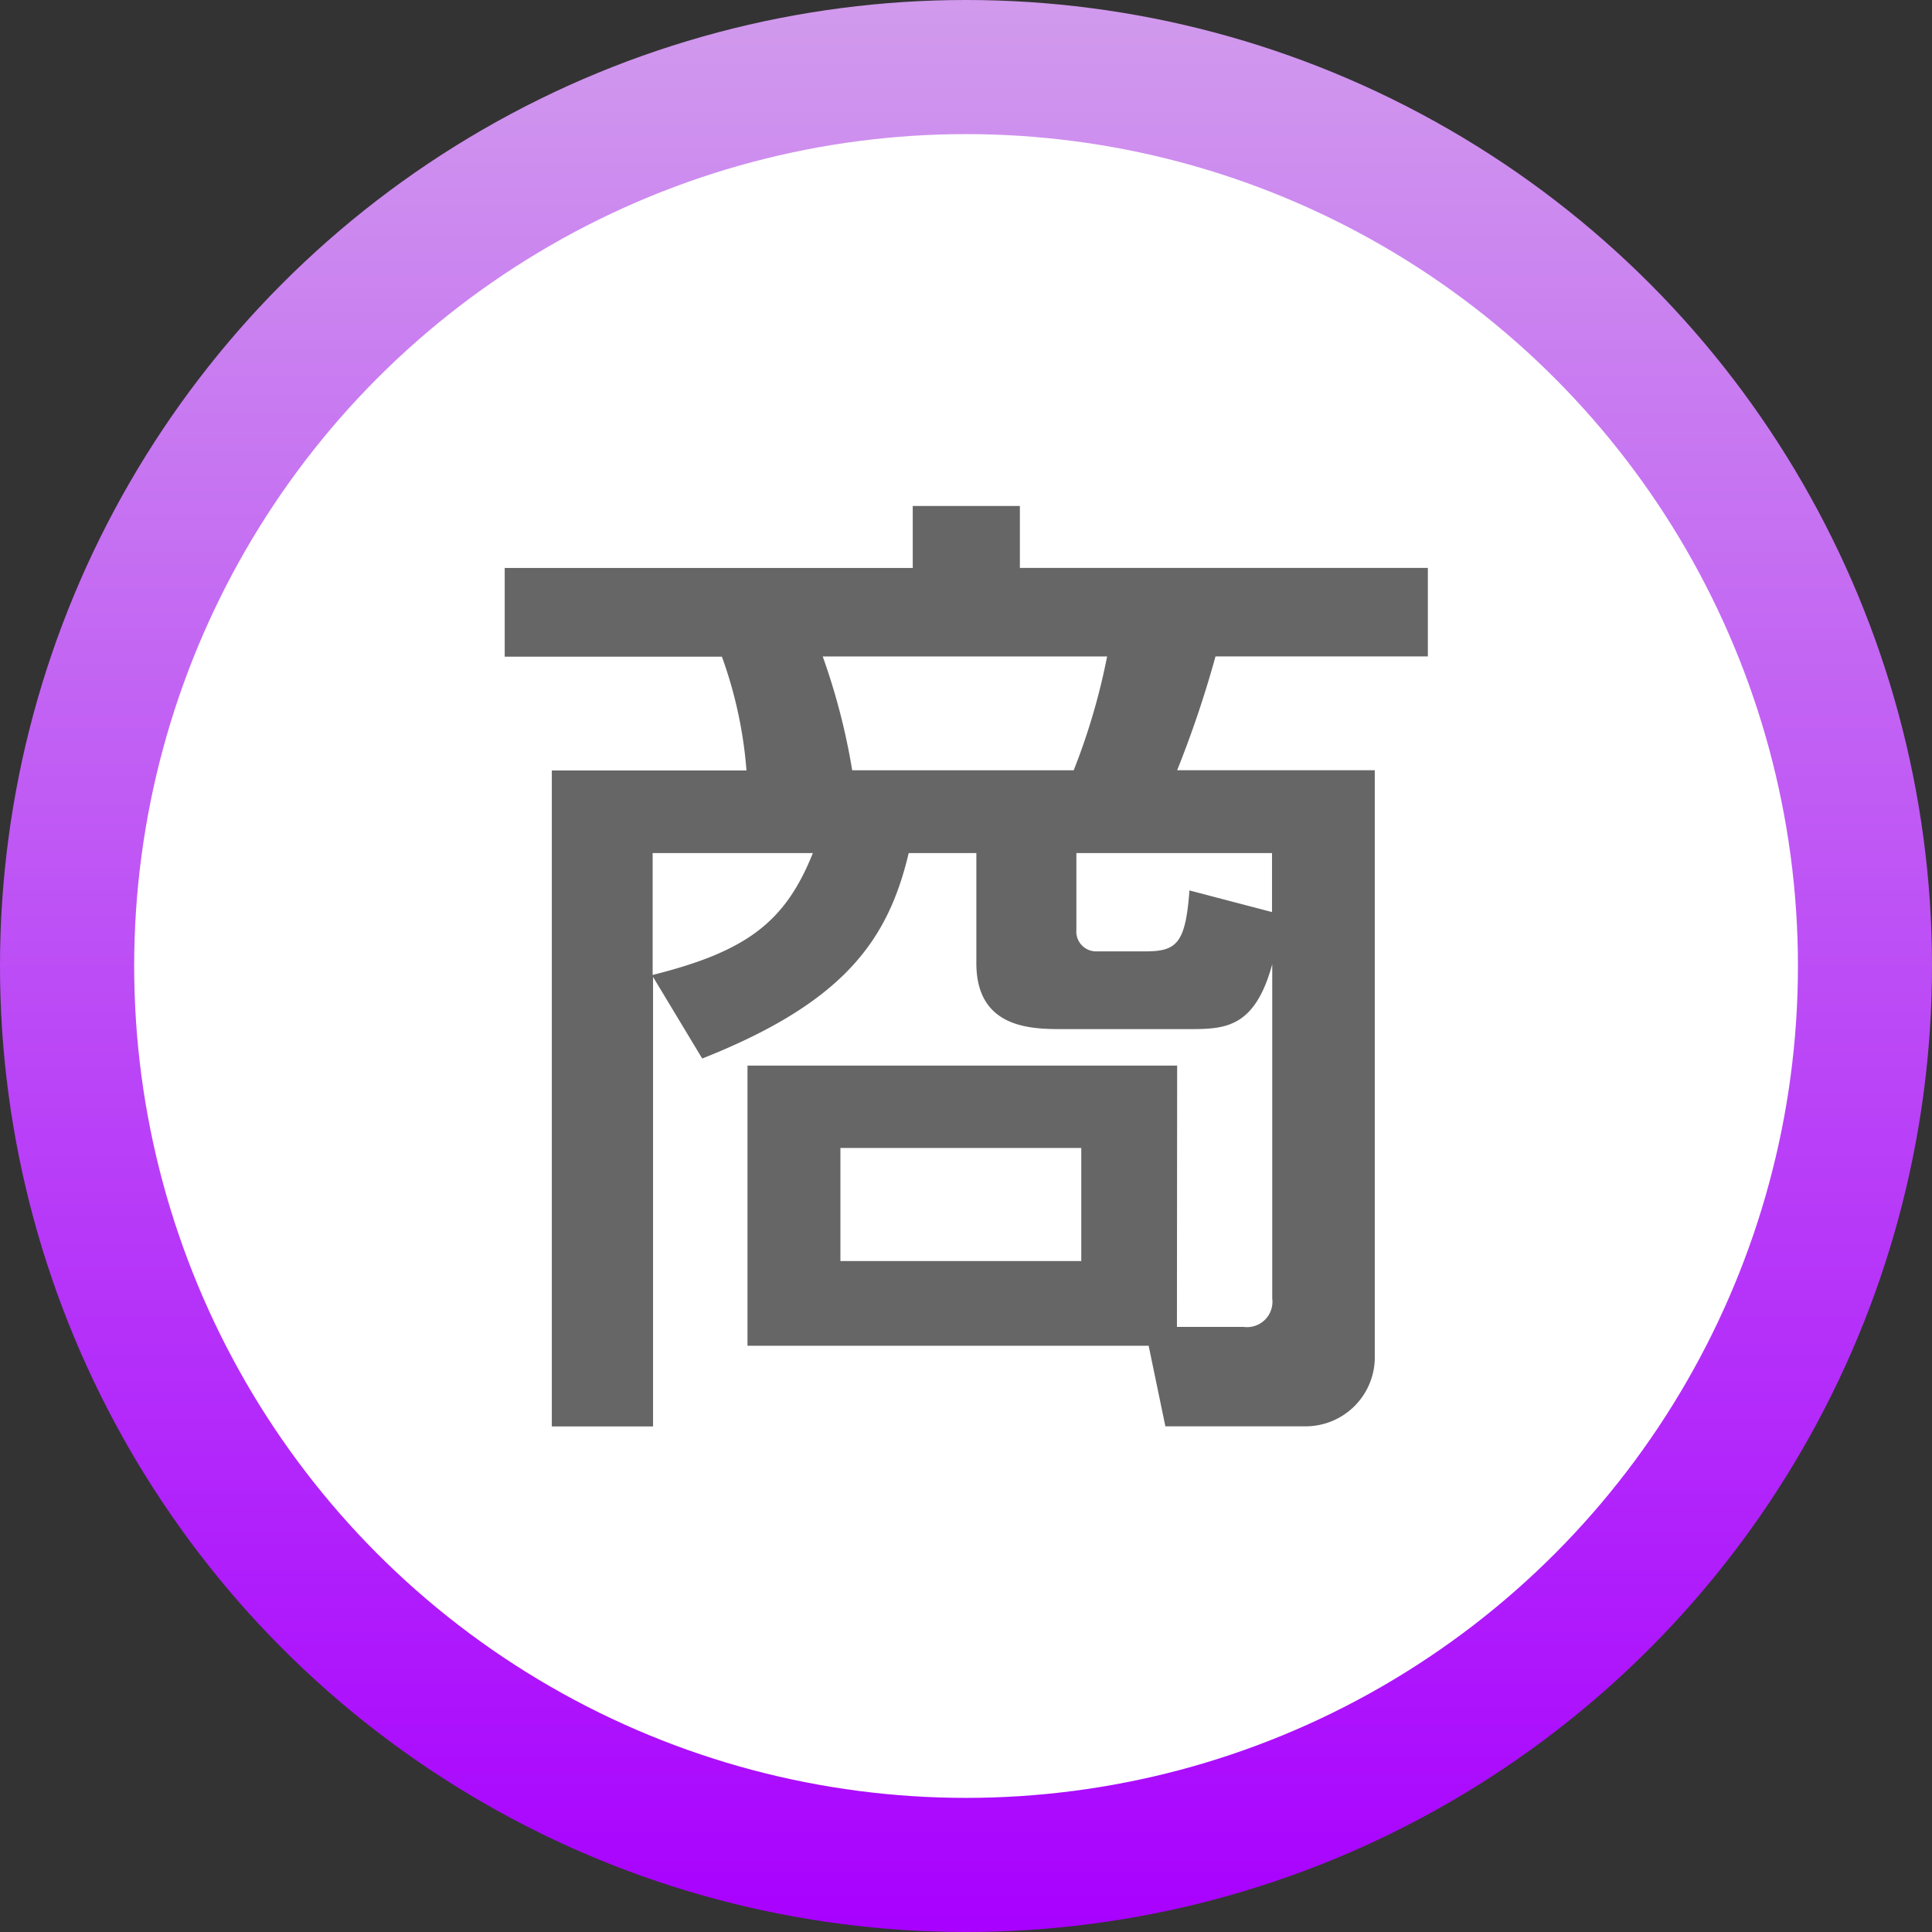 <svg xmlns="http://www.w3.org/2000/svg" xmlns:xlink="http://www.w3.org/1999/xlink" width="33.954" height="33.954" viewBox="0 0 33.954 33.954">
  <rect x="0" y="0" width="33.954" height="33.954" fill="#333333" stroke="none"/>
  <defs>
    <linearGradient id="linear-gradient" x1="0.5" x2="0.5" y2="1" gradientUnits="objectBoundingBox">
      <stop offset="0" stop-color="#d19bed"/>
      <stop offset="1" stop-color="#a800ff"/>
    </linearGradient>
  </defs>
  <g id="グループ_6970" data-name="グループ 6970" transform="translate(0.309)">
    <circle id="楕円形_424" data-name="楕円形 424" cx="16.977" cy="16.977" r="16.977" transform="translate(-0.309)" fill="url(#linear-gradient)"/>
    <circle id="楕円形_58" data-name="楕円形 58" cx="14.62" cy="14.62" r="14.62" transform="translate(2.049 2.357)" fill="#fff"/>
    <path id="パス_1031" data-name="パス 1031" d="M693.714,938.928h1.175a.446.446,0,0,0,.5-.5v-5.874c-.311,1.14-.847,1.14-1.486,1.14H691.71c-.536,0-1.521,0-1.521-1.158V930.6H689c-.364,1.538-1.141,2.626-3.629,3.611l-.864-1.434v7.9h-1.779V929.149h3.421a7.556,7.556,0,0,0-.432-2H681.9V925.59h7.171V924.5h1.883v1.089h7.17v1.555h-3.732a18.744,18.744,0,0,1-.674,2h3.473V939.5a1.216,1.216,0,0,1-1.209,1.175h-2.471l-.294-1.416h-7.05v-4.924h7.551ZM684.5,930.6v2.142c1.659-.415,2.332-.933,2.816-2.142Zm2.989-3.455a11.466,11.466,0,0,1,.518,2H691.9a11.415,11.415,0,0,0,.587-2Zm.311,8.638v1.987h4.233v-1.987Zm7.585-4.146V930.6h-3.438v1.348a.349.349,0,0,0,.363.38h.847c.553,0,.708-.138.777-1.071Z" transform="translate(-673.339 -915.608)" fill="#666"/>
  </g>
</svg>
